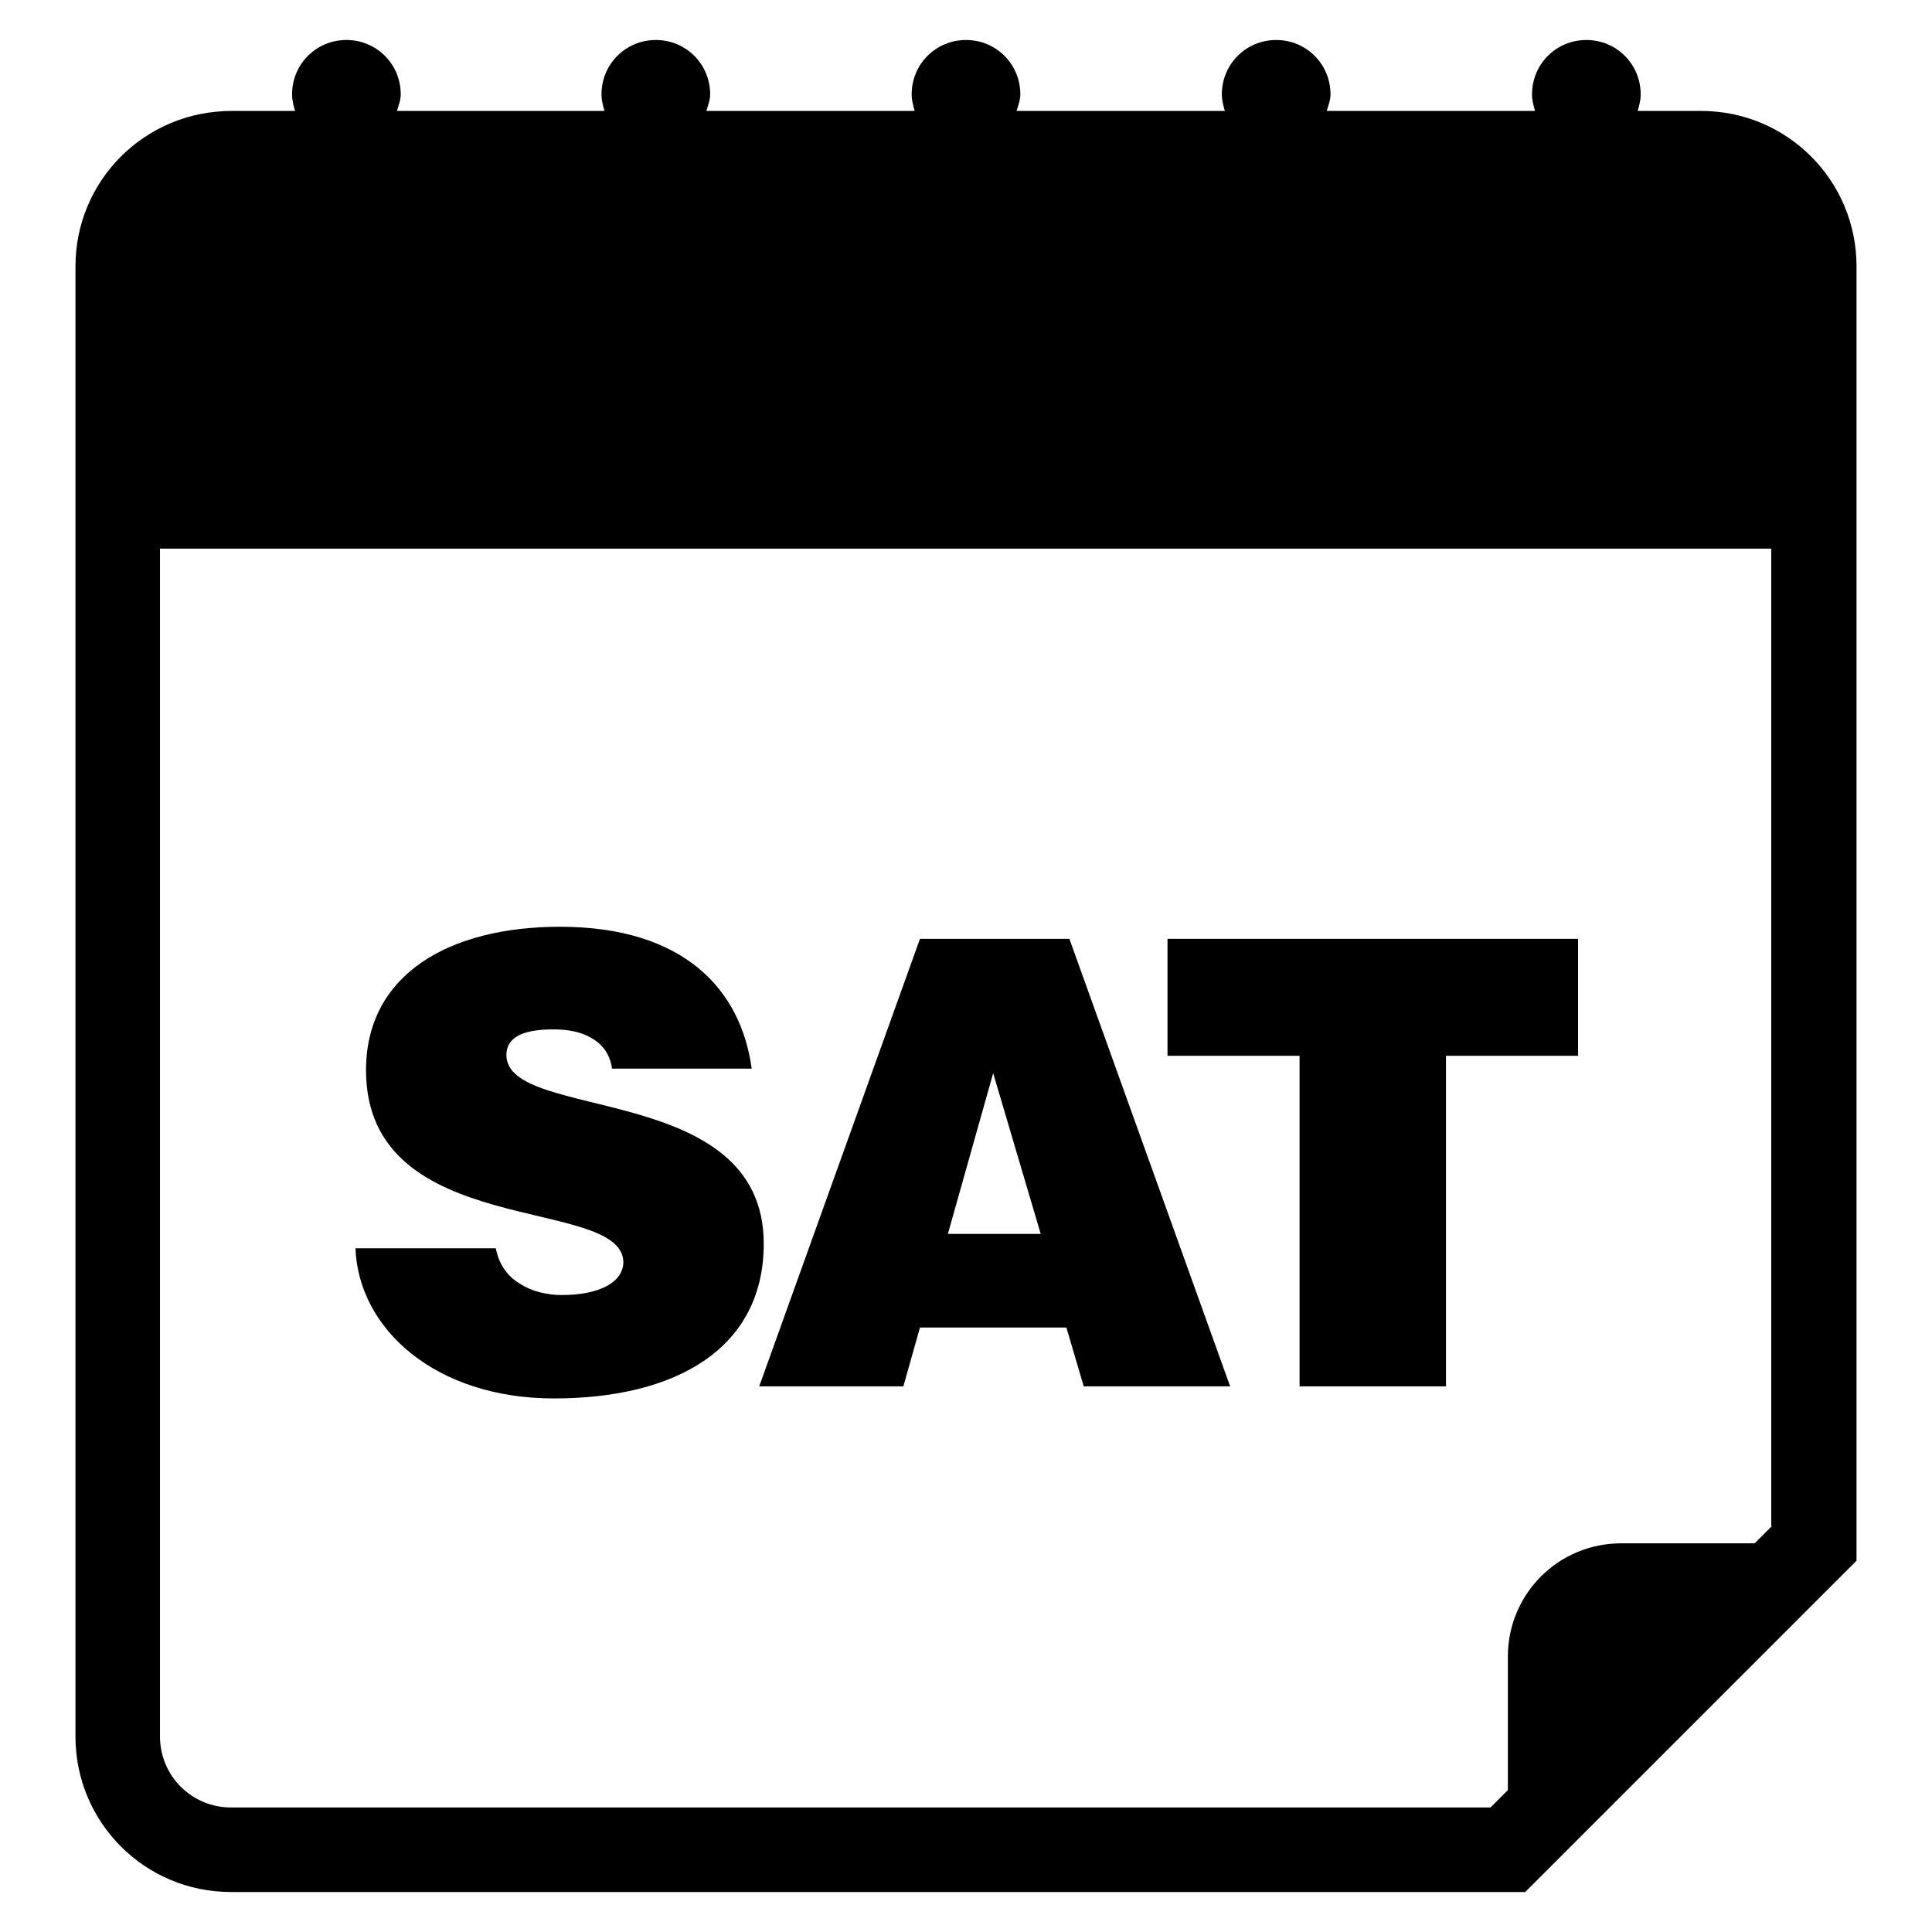 <?xml version="1.0" encoding="utf-8"?>
<!-- Svg Vector Icons : http://www.onlinewebfonts.com/icon -->
<!DOCTYPE svg PUBLIC "-//W3C//DTD SVG 1.1//EN" "http://www.w3.org/Graphics/SVG/1.1/DTD/svg11.dtd">
<svg version="1.1" xmlns="http://www.w3.org/2000/svg" xmlns:xlink="http://www.w3.org/1999/xlink" x="0px" y="0px" viewBox="0 0 256 256" enable-background="new 0 0 256 256" xml:space="preserve">
<g><g><g><g><path fill="#000000" d="M225.4,14.7H217c0.2-0.7,0.4-1.4,0.4-2.2c0-4-3.2-7.2-7.2-7.2c-4,0-7.2,3.2-7.2,7.2c0,0.8,0.2,1.5,0.4,2.2h-27.6c0.2-0.7,0.5-1.4,0.5-2.2c0-4-3.2-7.2-7.2-7.2c-4,0-7.2,3.2-7.2,7.2c0,0.8,0.2,1.5,0.4,2.2h-27.6c0.2-0.7,0.5-1.4,0.5-2.2c0-4-3.2-7.2-7.2-7.2c-4,0-7.2,3.2-7.2,7.2c0,0.8,0.2,1.5,0.4,2.2H93.6c0.2-0.7,0.5-1.4,0.5-2.2c0-4-3.2-7.2-7.2-7.2s-7.2,3.2-7.2,7.2c0,0.8,0.2,1.5,0.4,2.2H52.6c0.2-0.7,0.5-1.4,0.5-2.2c0-4-3.2-7.2-7.2-7.2c-4,0-7.2,3.2-7.2,7.2c0,0.8,0.2,1.5,0.4,2.2h-8.4C19.2,14.7,10,23.9,10,35.3v194.8c0,11.4,9.2,20.6,20.6,20.6h171.5l43.9-43.9V35.3C246,23.9,236.8,14.7,225.4,14.7z M234.8,202.2l-2.3,2.3h-17.7c-8.3,0-15,6.7-15,15v17.7l-2.3,2.3H30.6c-5.2,0-9.4-4.2-9.4-9.4V72.7h213.5V202.2L234.8,202.2z"/><path fill="#000000" d="M74.4,171.6c-1.9,0-4-0.5-5.5-1.5c-1.7-1-2.8-2.6-3.2-4.7H47.1c0.4,10.7,10.6,19.9,26.3,19.9c16.3,0,27.8-6.7,27.8-20.5c0-21.6-34.1-16.1-34.1-25c0-2.2,1.9-3.4,6.2-3.4c1.9,0,3.6,0.3,5,1.1c1.4,0.8,2.5,2,2.8,4.1h18.5c-1.4-10.4-8.9-18.8-25.4-18.8c-14.8,0-25.7,6.4-25.7,19c0,22.7,34.1,16.5,34.1,25.5C82.5,170,79.3,171.6,74.4,171.6z"/><path fill="#000000" d="M119.7,183.7l2.2-7.8h19.4l2.3,7.8H163l-21.3-59.3h-19.8l-21.3,59.3H119.7z M131.6,142.2l6.3,21.3h-12.3L131.6,142.2z"/><path fill="#000000" d="M172.2 183.7L191.6 183.7 191.6 139.9 209.1 139.9 209.1 124.4 154.7 124.4 154.7 139.9 172.2 139.9 z"/></g></g><g></g><g></g><g></g><g></g><g></g><g></g><g></g><g></g><g></g><g></g><g></g><g></g><g></g><g></g><g></g></g></g>
</svg>